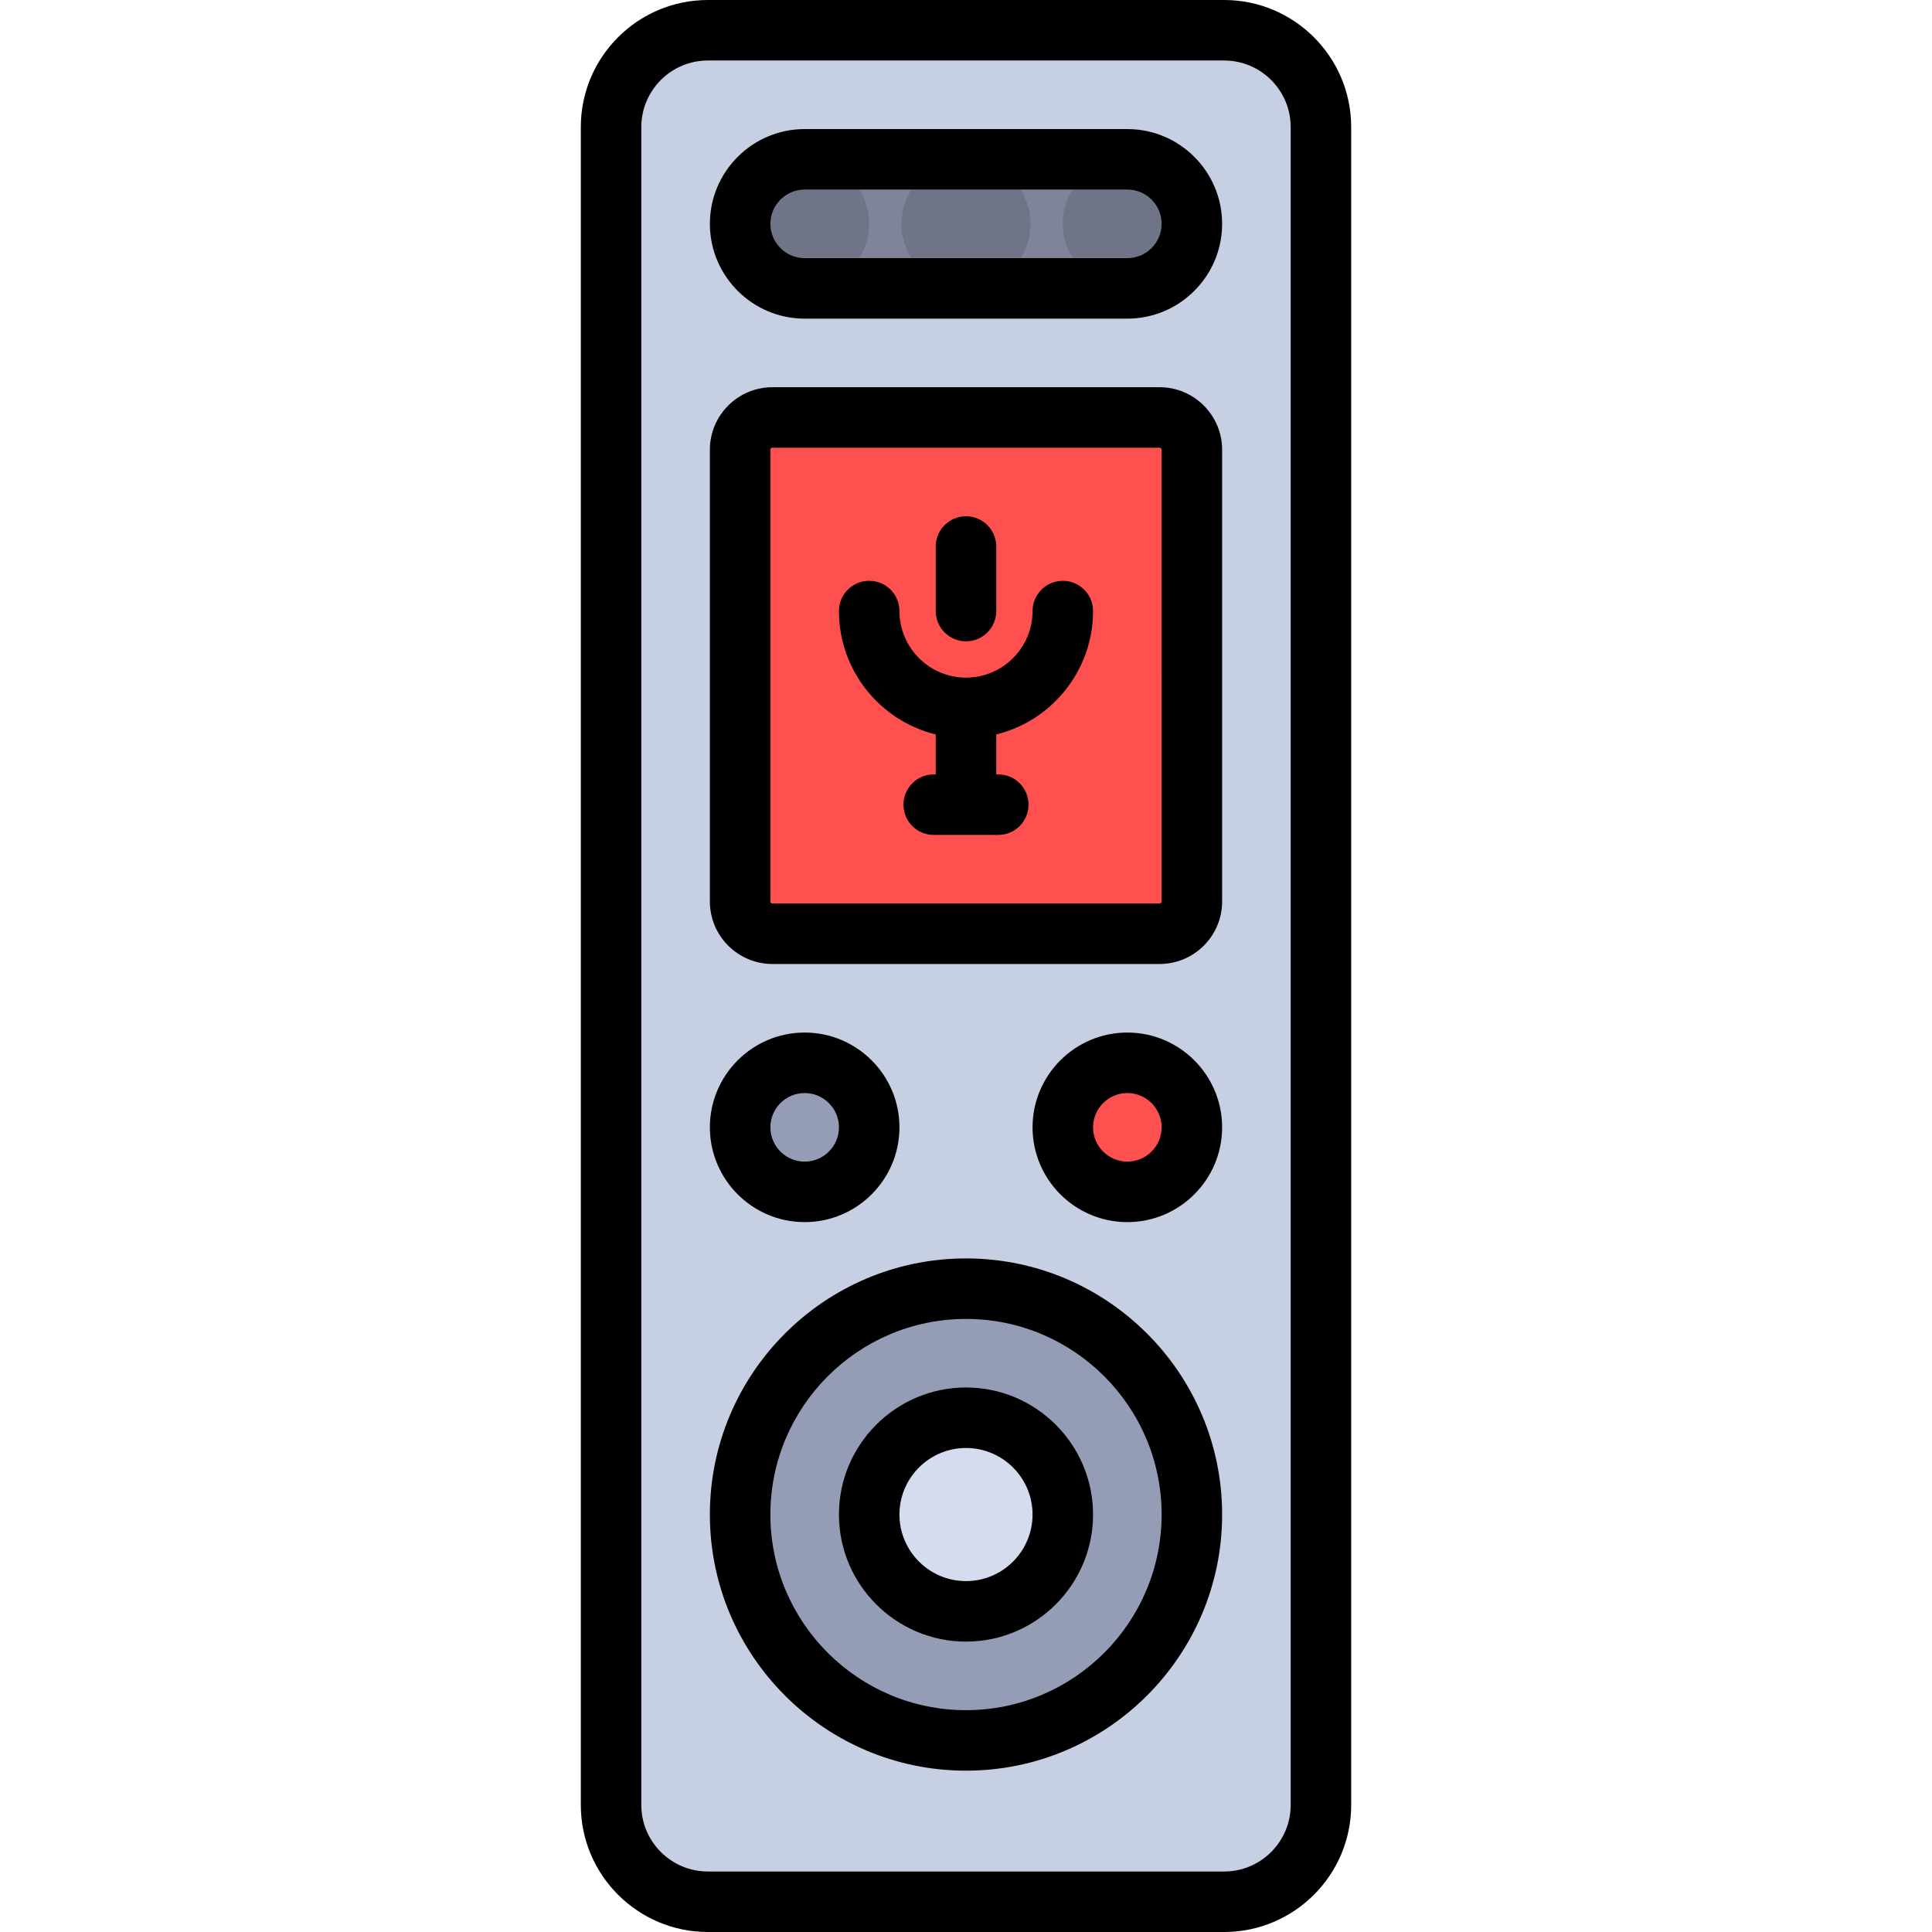 <?xml version="1.0" encoding="iso-8859-1"?>
<!-- Uploaded to: SVG Repo, www.svgrepo.com, Generator: SVG Repo Mixer Tools -->
<svg height="800px" width="800px" version="1.1" id="Layer_1" xmlns="http://www.w3.org/2000/svg" xmlns:xlink="http://www.w3.org/1999/xlink" 
	 viewBox="0 0 512 512" xml:space="preserve">
<path style="fill:#C7CFE2;" d="M324.409,503.983H187.591c-14.168,0-25.653-11.485-25.653-25.653V33.67
	c0-14.168,11.485-25.653,25.653-25.653h136.818c14.168,0,25.653,11.485,25.653,25.653v444.66
	C350.063,492.498,338.577,503.983,324.409,503.983z"/>
<circle style="fill:#959CB5;" cx="256" cy="401.37" r="59.858"/>
<path style="fill:#FF5050;" d="M307.307,247.449H204.693c-4.722,0-8.551-3.829-8.551-8.551V119.182c0-4.722,3.829-8.551,8.551-8.551
	h102.614c4.722,0,8.551,3.829,8.551,8.551v119.716C315.858,243.62,312.029,247.449,307.307,247.449z"/>
<path style="fill:#7F8499;" d="M298.756,76.426h-85.511c-9.446,0-17.102-7.656-17.102-17.102l0,0
	c0-9.446,7.656-17.102,17.102-17.102h85.511c9.446,0,17.102,7.656,17.102,17.102l0,0C315.858,68.769,308.202,76.426,298.756,76.426z
	"/>
<circle style="fill:#D5DCED;" cx="256" cy="401.37" r="25.653"/>
<circle style="fill:#959CB5;" cx="213.244" cy="298.756" r="17.102"/>
<circle style="fill:#FF5050;" cx="298.756" cy="298.756" r="17.102"/>
<g>
	<circle style="fill:#707487;" cx="256" cy="59.324" r="17.102"/>
	<circle style="fill:#707487;" cx="298.756" cy="59.324" r="17.102"/>
	<circle style="fill:#707487;" cx="213.244" cy="59.324" r="17.102"/>
</g>
<path d="M324.409,0H187.591c-18.566,0-33.67,15.105-33.67,33.67v444.66c0,18.566,15.105,33.67,33.67,33.67h136.818
	c18.566,0,33.67-15.105,33.67-33.67V33.67C358.079,15.105,342.975,0,324.409,0z M342.046,478.33c0,9.725-7.912,17.637-17.637,17.637
	H187.591c-9.725,0-17.637-7.912-17.637-17.637V33.67c0-9.725,7.912-17.637,17.637-17.637h136.818
	c9.725,0,17.637,7.912,17.637,17.637V478.33z"/>
<path d="M256,333.495c-37.426,0-67.875,30.448-67.875,67.875s30.449,67.875,67.875,67.875s67.875-30.448,67.875-67.875
	S293.426,333.495,256,333.495z M256,453.211c-28.585,0-51.841-23.256-51.841-51.841c0-28.585,23.256-51.841,51.841-51.841
	s51.841,23.256,51.841,51.841C307.841,429.955,284.585,453.211,256,453.211z"/>
<path d="M307.307,102.614H204.693c-9.136,0-16.568,7.432-16.568,16.568v119.716c0,9.136,7.432,16.568,16.568,16.568h102.614
	c9.136,0,16.568-7.432,16.568-16.568V119.182C323.875,110.046,316.443,102.614,307.307,102.614z M307.841,238.898
	c0,0.295-0.239,0.534-0.534,0.534H204.693c-0.295,0-0.534-0.239-0.534-0.534V119.182c0-0.295,0.239-0.534,0.534-0.534h102.614
	c0.295,0,0.534,0.239,0.534,0.534V238.898z"/>
<path d="M298.756,34.205h-85.511c-13.851,0-25.119,11.268-25.119,25.119s11.268,25.119,25.119,25.119h85.511
	c13.851,0,25.119-11.268,25.119-25.119S312.606,34.205,298.756,34.205z M298.756,68.409h-85.511c-5.01,0-9.086-4.076-9.086-9.086
	s4.076-9.086,9.086-9.086h85.511c5.01,0,9.086,4.076,9.086,9.086S303.766,68.409,298.756,68.409z"/>
<path d="M281.653,153.921c-4.427,0-8.017,3.589-8.017,8.017c0,9.725-7.912,17.637-17.637,17.637s-17.637-7.912-17.637-17.637
	c0-4.427-3.589-8.017-8.017-8.017s-8.017,3.589-8.017,8.017c0,15.804,10.947,29.091,25.653,32.699v10.592h-0.534
	c-4.427,0-8.017,3.589-8.017,8.017s3.589,8.017,8.017,8.017h17.102c4.427,0,8.017-3.589,8.017-8.017s-3.589-8.017-8.017-8.017
	h-0.534v-10.592c14.707-3.606,25.653-16.895,25.653-32.699C289.67,157.51,286.081,153.921,281.653,153.921z"/>
<path d="M256,169.954c4.427,0,8.017-3.589,8.017-8.017v-17.102c0-4.427-3.589-8.017-8.017-8.017c-4.427,0-8.017,3.589-8.017,8.017
	v17.102C247.983,166.365,251.573,169.954,256,169.954z"/>
<path d="M256,367.699c-18.566,0-33.67,15.105-33.67,33.67c0,18.566,15.105,33.67,33.67,33.67c18.566,0,33.67-15.105,33.67-33.67
	C289.67,382.804,274.566,367.699,256,367.699z M256,419.006c-9.725,0-17.637-7.912-17.637-17.637
	c0-9.725,7.912-17.637,17.637-17.637s17.637,7.912,17.637,17.637C273.637,411.094,265.725,419.006,256,419.006z"/>
<path d="M238.363,298.756c0-13.851-11.268-25.119-25.119-25.119c-13.851,0-25.119,11.268-25.119,25.119
	c0,13.851,11.268,25.119,25.119,25.119C227.095,323.875,238.363,312.606,238.363,298.756z M204.159,298.756
	c0-5.01,4.076-9.086,9.086-9.086s9.086,4.076,9.086,9.086s-4.076,9.086-9.086,9.086S204.159,303.766,204.159,298.756z"/>
<path d="M298.756,273.637c-13.851,0-25.119,11.268-25.119,25.119c0,13.851,11.268,25.119,25.119,25.119
	c13.851,0,25.119-11.268,25.119-25.119C323.875,284.905,312.606,273.637,298.756,273.637z M298.756,307.841
	c-5.01,0-9.086-4.076-9.086-9.086s4.076-9.086,9.086-9.086s9.086,4.076,9.086,9.086S303.766,307.841,298.756,307.841z"/>
</svg>
